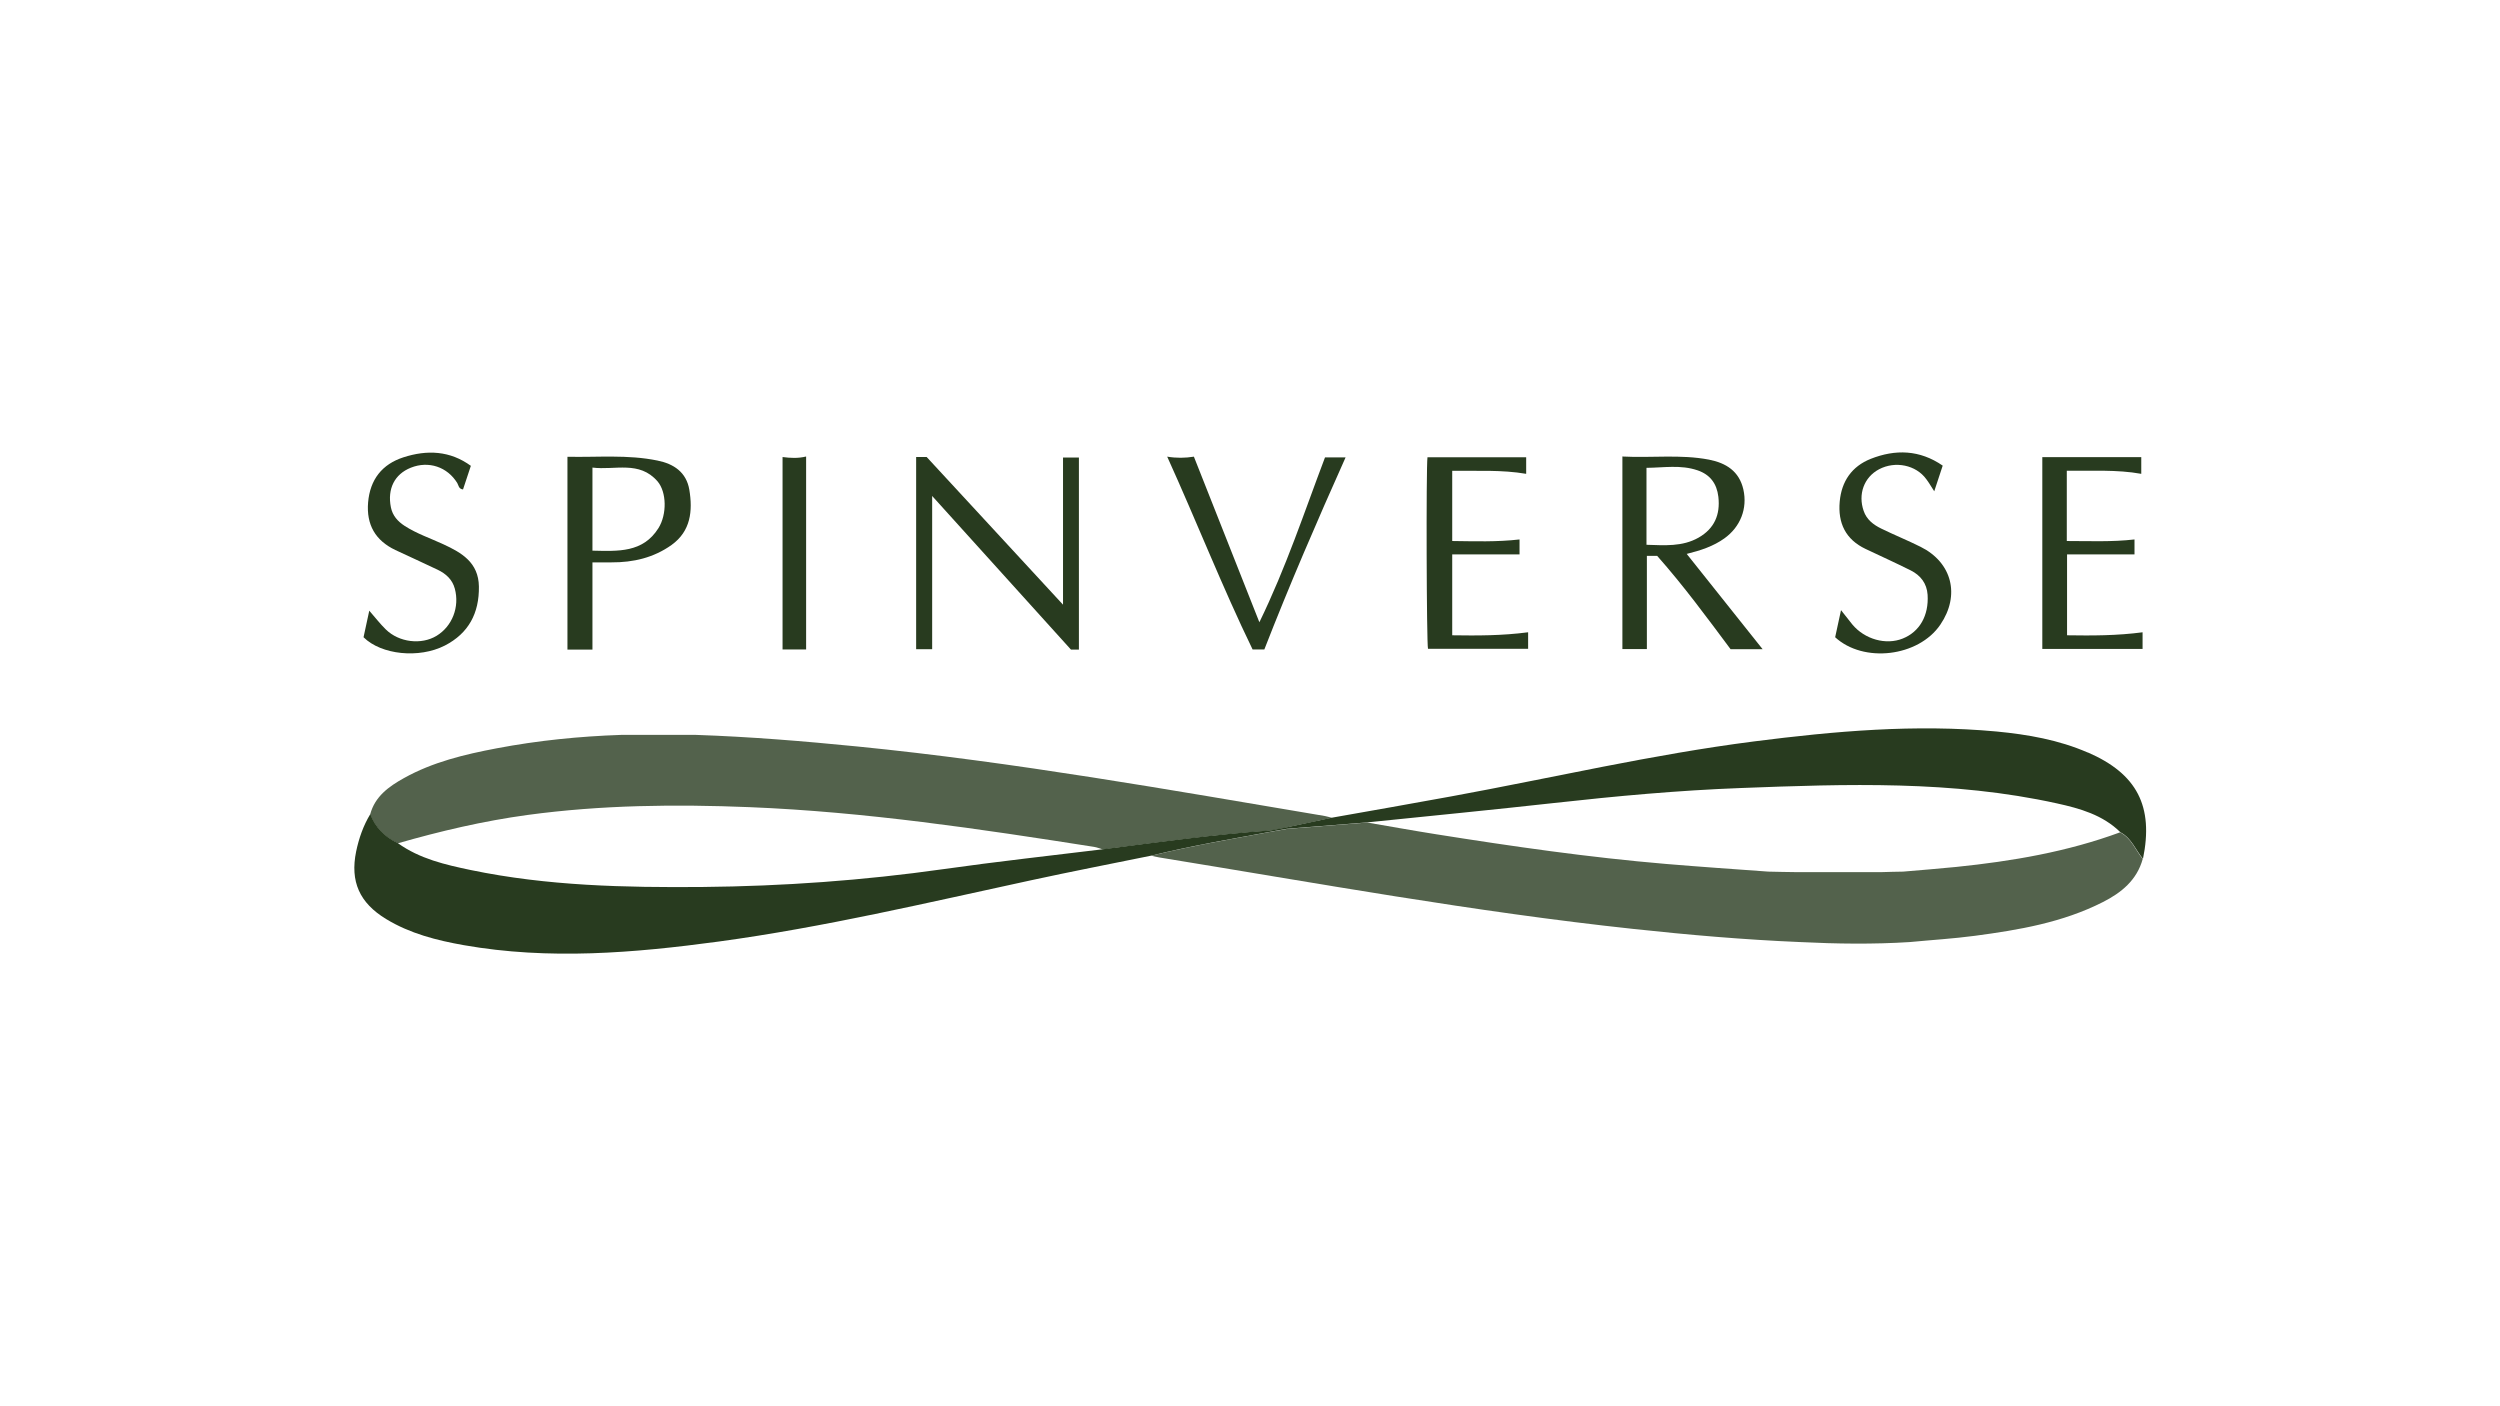 <?xml version="1.0" encoding="utf-8"?>
<svg xmlns="http://www.w3.org/2000/svg" version="1.1" viewBox="0 0 1920 1080">
  <defs>
    <style>
      .cls-1 {
        fill: #53624c;
      }

      .cls-2 {
        fill: #283b1f;
      }
    </style>
  </defs>
  
  <g>
    <g id="Layer_1">
      <g id="Layer_1-2" data-name="Layer_1">
        <path class="cls-2" d="M1245.8,350.6c22.7,1.2,44.8-1.8,66.7,2.4,13.2,2.6,23.2,8.9,26.4,22.9,3.3,14.7-2.3,28.8-14.6,37.6-8.4,6-18,9.2-28.9,11.9,19.7,24.7,38.8,48.8,58.3,73.2h-24.6c-17.9-24-36.1-48.8-56.4-71.7h-7.9v71.6h-18.8v-148h-.2ZM1264.6,418.4c13.7.4,27.4,1.6,39.9-5.5,12.1-6.9,16.8-17.6,15.2-31.4-1.2-10.1-6.3-17-16-20.3-12.9-4.4-26-2-39.2-1.9v59h0Z"/>
        <path class="cls-2" d="M715.9,380.8v117.8h-12.3v-147.6h8.1c34.2,37.1,68.8,74.4,104.7,113.4v-113h12.2v147.5h-6.1c-35.2-38.9-70.3-77.8-106.7-118.1h0Z"/>
        <path class="cls-2" d="M435.8,350.8c23.3.5,46.3-1.8,69.1,2.9,12.5,2.5,22.2,8.9,24.5,22.4,2.7,16.3,1.1,31.8-13.6,42.4-13.7,9.8-29.4,13.5-46.2,13.4h-14.6v67h-19.2v-148.1ZM455,422.9c19.5.4,38.7,1.8,50.7-17.3,6.6-10.6,6.3-27.7-.7-35.9-14-16.2-32.8-8.4-50-10.6v63.8Z"/>
        <path class="cls-2" d="M1587.3,361.5v54c17.4,0,34.4.8,52-1.2v11.5h-51.8v62.1c19.1.3,38.4.3,58-2.3v12.8h-77v-147.3h76v12.8c-18.9-3.4-37.8-2.1-57.1-2.4h0Z"/>
        <path class="cls-2" d="M1173.6,485.6v12.7h-76.9c-1.1-4.5-1.5-138.7-.4-147.1h75.8v12.7c-18.7-3.2-37.6-2.1-56.8-2.3v53.9c17.2.2,34.2.8,51.7-1.2v11.5h-51.7v62.1c19.2.3,38.5.3,58.2-2.3h.1Z"/>
        <path class="cls-2" d="M1409.4,489.4c1.4-6.4,2.8-12.9,4.5-20.8,3.4,4.3,6,7.7,8.7,11,9.5,11.4,25.8,16,38.7,10.8,13-5.2,20.1-17.7,19.1-33.6-.6-8.8-5.4-14.9-12.9-18.7-11.4-5.7-23.1-11-34.7-16.5-15.4-7.3-21.4-19.9-19.9-36.4,1.4-15.6,9.3-27,23.8-32.8,19-7.5,37.6-7,55.3,5.2-2.1,6.5-4.1,12.4-6.5,19.7-2.5-3.8-4.1-6.7-6.1-9.3-7.9-10.9-23.8-14.2-36.3-7.6-11.5,6.1-16.3,19.1-11.8,32,2.3,6.7,7.5,10.6,13.4,13.5,10,4.9,20.4,9.1,30.4,14.1,24.2,12.1,30.4,37.2,15.1,59.7-16.8,24.8-59.1,29.8-80.9,9.6h.1Z"/>
        <path class="cls-2" d="M361.6,357.8c-2.2,6.7-4.1,12.4-6,18.1-3.4-.4-3.4-3.2-4.4-4.9-7.6-12.4-22-17.3-35.7-11.8-12.5,5-18.1,16.2-15.3,30.4,1.3,6.4,5.2,10.8,10.6,14.3,9.3,6,19.8,9.5,29.7,14.1,14.1,6.5,27,14,27.3,32.4.3,20.5-7.9,36-26.2,45.4-19.8,10.1-48.8,7.1-62.4-6.4,1.4-6.3,2.8-12.9,4.4-20.4,4.7,5.4,8.4,10.2,12.7,14.4,10.2,10,27.3,12,39,4.9,12-7.3,17.8-22.1,14-36.2-1.9-7.1-6.9-11.5-13.1-14.5-10.8-5.2-21.8-10.1-32.6-15.2-15.3-7.3-22.3-19.4-20.9-36.5,1.5-17.7,10.8-29.4,27.2-34.7,18-5.8,35.7-5.2,51.9,6.7h-.2Z"/>
        <path class="cls-2" d="M916.9,350.7c16.7,42.2,33.1,83.7,50.3,127.2,20.6-42.3,34.6-84.9,50.4-126.6h15.8c-21.8,48.7-43,97.7-62.4,147.5h-9c-23.3-48-43-98.3-65.6-148.1,7.1,1.2,13.8,1.1,20.6,0h0Z"/>
        <path class="cls-2" d="M619.1,350.6v148.2h-18.1v-147.8c6,.8,11.9,1.1,18.1-.4Z"/>
        <g>
          <path class="cls-1" d="M1628.3,639.2c-40.7,15-83,22.2-125.9,26.6-13.6,1.4-27.2,2.4-40.8,3.6h0c-5.6,0-11.2.3-16.8.4h-65.1c-7.2,0-14.4-.3-21.6-.4-26.2-1.9-52.5-3.7-78.7-5.9-59.2-5-117.9-13.5-176.5-22.8-17.7-2.8-35.3-6-52.9-9-20.5,1.6-41,3.3-61.5,4.9-4.1.7-8.2,1.5-12.4,2.2-30.7,5.7-61.5,10.9-91.9,18.4,2,.4,4,1,6,1.3,121.1,19.7,241.9,41.8,364,54.9,42.6,4.6,85.3,8.3,128.1,10.1,28.2,1.4,56.4,1.8,84.5,0,16.6-1.6,33.4-2.6,49.9-4.8,33.8-4.5,67.4-10.2,98.3-25.9,14.2-7.2,26.1-16.8,30.6-33.1-5.6-6.9-8.7-16-17.3-20.4h0Z"/>
          <path class="cls-1" d="M988.5,635.4c11.4-2.4,22.9-4.9,34.3-7.3-1.8-.5-3.5-1.1-5.3-1.4-119.3-20.1-238.5-41.4-359-53.4-41.3-4.1-82.6-7.5-124-8.9h-57.5c-32.1,1.1-63.9,4.3-95.5,10.3-24.7,4.7-49.1,10.5-71.3,22.9-11.5,6.4-22.2,14-25.9,27.8,3.9,10.4,11.2,17.6,21.1,22.3,32.7-9.4,65.9-17.2,99.7-21.8,56.7-7.7,113.6-8.3,170.6-6,88.9,3.6,176.7,16.7,264.5,30.5,2.4.4,4.6,1.3,6.9,2,42.9-5.5,85.8-11.5,129-14.5,4.1-.8,8.3-1.6,12.4-2.4h0Z"/>
        </g>
        <g>
          <path class="cls-2" d="M724.5,667.5c-61.4,8.7-123,13.1-184.9,13.7-59.7.5-119.3-.8-178-13-19.6-4.1-39.3-8.6-56.1-20.7-9.9-4.7-17.2-11.9-21.1-22.3-5.4,8.9-8.8,18.7-10.9,28.8-4.7,23,2.6,39.4,23,51.8,18.4,11.2,38.9,16.4,59.8,20.1,65.4,11.5,130.6,6,195.7-2.8,80.8-11,160-29.8,239.6-47,30.8-6.7,61.8-12.7,92.7-19,30.4-7.5,61.2-12.7,91.9-18.4v-1c-43.2,3-86.1,9-129,14.5-40.9,5-81.9,9.5-122.7,15.3h0Z"/>
          <path class="cls-2" d="M1603.3,577.9c-22.3-9.7-46-13.8-69.9-16.1-62.4-5.8-124.4-.3-186.2,7.6-78.2,10-155,28-232.5,42.2-30.6,5.6-61.3,11-91.9,16.4-11.4,2.4-22.9,4.9-34.3,7.3-4.1.8-8.3,1.6-12.4,2.4v1c4.1-.7,8.2-1.5,12.4-2.2,20.5-1.6,41-3.3,61.5-4.9,47.9-4.9,95.8-9.6,143.6-14.9,47.7-5.3,95.4-9.7,143.4-11.5,81.2-3.1,162.5-5.9,242.7,11.8,17.7,3.9,35.2,8.8,48.8,22.2,8.5,4.4,11.6,13.5,17.3,20.4,8.3-40.3-4.5-65.3-42.3-81.7h-.2Z"/>
        </g>
      </g>
    </g>
  </g>
</svg>